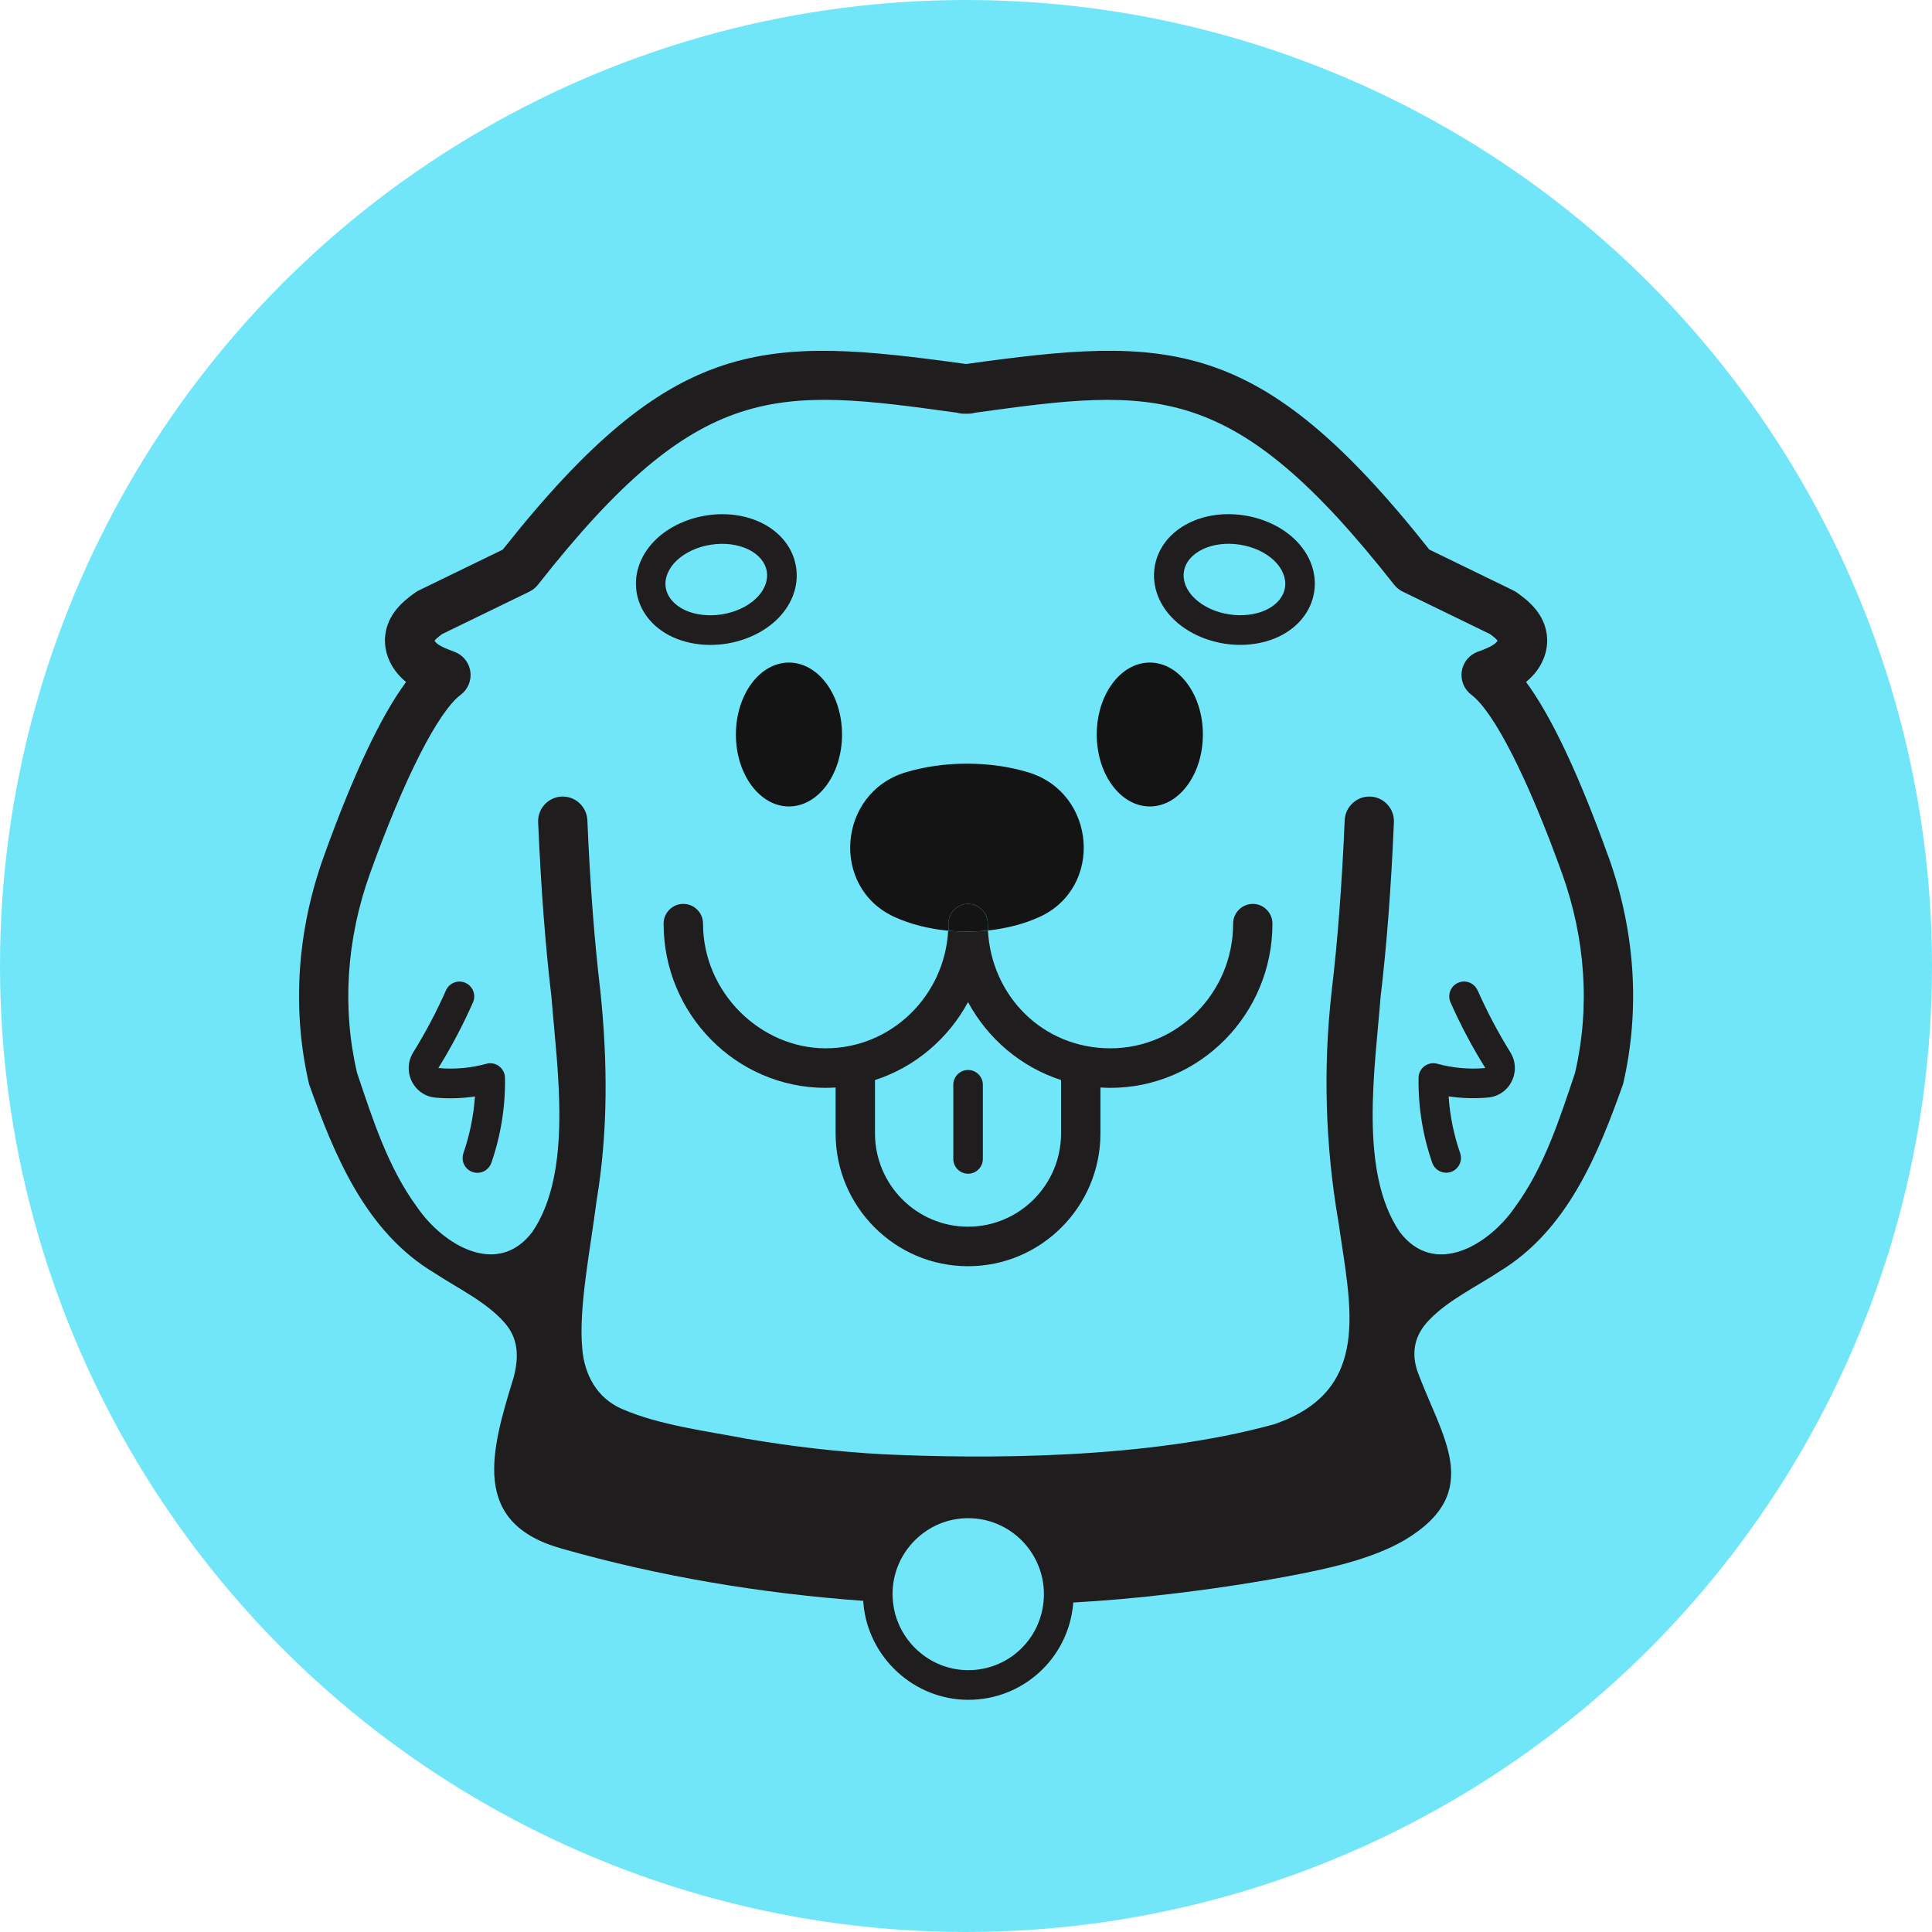 <?xml version="1.0" encoding="UTF-8"?><svg id="Layer_2" xmlns="http://www.w3.org/2000/svg" viewBox="0 0 391 391"><defs><style>.cls-1{fill:none;}.cls-2{fill:#141414;}.cls-3{fill:#71e6f9;}.cls-4{fill:#1f1d1d;}</style></defs><g id="Layer_1-2"><circle class="cls-3" cx="195.5" cy="195.5" r="195.5"/><path class="cls-1" d="M138.57,123.45c2.1.99,4.83,1.31,7.49.89,2.7-.42,5.14-1.54,6.86-3.14,1.74-1.62,2.56-3.62,2.27-5.51-.61-3.88-5.69-6.33-11.32-5.45-2.7.42-5.14,1.54-6.86,3.14-1.73,1.62-2.56,3.62-2.27,5.51.29,1.88,1.69,3.54,3.84,4.55Z"/><path class="cls-1" d="M250.92,110.24c-5.64-.88-10.72,1.56-11.32,5.45-.29,1.88.53,3.89,2.27,5.51,1.72,1.6,4.16,2.72,6.86,3.14,2.66.42,5.38.1,7.49-.89,2.14-1.01,3.54-2.67,3.84-4.55.29-1.88-.53-3.89-2.27-5.51-1.72-1.6-4.16-2.72-6.86-3.14Z"/><path class="cls-1" d="M195.92,202.79c-4.01,7.44-10.74,13.16-18.83,15.78v10.79c0,10.42,8.45,18.89,18.83,18.89s18.83-8.47,18.83-18.89v-10.79c-8.09-2.63-14.82-8.34-18.83-15.78ZM198.91,234.54c0,1.66-1.34,3-2.99,3s-2.99-1.34-2.99-3v-15c0-1.66,1.34-3,2.99-3s2.99,1.34,2.99,3v15Z"/><path class="cls-1" d="M297.77,140.6c-1.46-1.1-2.2-2.9-1.94-4.71.26-1.81,1.48-3.33,3.19-3.97,1.37-.51,2.79-1.04,3.61-1.73.22-.19.37-.38.45-.52-.16-.22-.56-.64-1.52-1.34l-17.67-8.59c-.68-.33-1.27-.81-1.74-1.4-32.7-41.62-48.21-39.91-84.83-34.81-.44.13-.91.2-1.4.2h-.83c-.48,0-.95-.07-1.39-.2-36.62-5.09-52.13-6.8-84.83,34.81-.47.59-1.06,1.07-1.74,1.4l-17.67,8.59c-.97.7-1.36,1.12-1.52,1.34.08.14.23.33.45.52.82.69,2.24,1.22,3.61,1.73,1.71.64,2.93,2.16,3.19,3.97.26,1.81-.48,3.62-1.94,4.71-4.61,3.47-11.47,16.98-18.36,36.16-4.77,13.29-5.68,27.24-2.63,40.36,3.21,9.55,6.27,19.14,12.11,27.12,5.35,7.82,16.38,14.34,23.38,5.06,8.27-12.17,4.99-33.03,3.86-47.48-1.26-10.65-2.12-21.9-2.7-35.4-.12-2.76,2.01-5.09,4.76-5.21,2.72-.12,5.08,2.02,5.2,4.78.57,13.25,1.41,24.26,2.64,34.66,1.47,14.11,1.57,28.37-.78,42.4-1.2,9.53-3.66,21.66-2.9,29.75.38,5.33,2.98,10.18,8.08,12.36,7.62,3.31,16.94,4.42,25.19,6.02,9.38,1.58,18.3,2.61,27.64,3.14,20.26.93,53.25,1.06,79.06-6.06,20.07-6.8,15.51-23.87,13.12-40.69-2.69-15.52-3.19-31.28-1.42-46.92,1.23-10.41,2.07-21.42,2.64-34.66.12-2.76,2.49-4.89,5.2-4.78,2.75.12,4.88,2.45,4.76,5.21-.58,13.5-1.44,24.75-2.7,35.4-1.12,14.47-4.4,35.3,3.86,47.48,7.01,9.29,18.04,2.75,23.39-5.07,5.84-7.98,8.9-17.56,12.11-27.1,3.06-13.12,2.15-27.08-2.63-40.36-6.89-19.17-13.75-32.69-18.36-36.16ZM99.44,235.33c-.43,1.24-1.59,2.02-2.83,2.02-.33,0-.66-.05-.98-.17-1.56-.54-2.39-2.25-1.84-3.82,1.29-3.72,2.07-7.56,2.33-11.47-2.63.4-5.29.48-7.98.24-2.07-.19-3.86-1.41-4.79-3.28-.94-1.89-.84-4.09.28-5.88,2.49-4.01,4.71-8.23,6.62-12.54.67-1.52,2.43-2.2,3.95-1.53,1.51.67,2.19,2.44,1.52,3.96-2.02,4.57-4.38,9.04-7.01,13.28,3.27.31,6.55.01,9.71-.86.89-.24,1.85-.06,2.59.49.74.56,1.18,1.43,1.19,2.35.09,5.87-.84,11.65-2.76,17.2ZM232.7,134.09c5.93,0,10.74,6.52,10.74,14.56s-4.81,14.56-10.74,14.56-10.74-6.52-10.74-14.56,4.81-14.56,10.74-14.56ZM170.41,148.65c0,8.04-4.81,14.56-10.74,14.56s-10.74-6.52-10.74-14.56,4.81-14.56,10.74-14.56,10.74,6.52,10.74,14.56ZM128.83,119.82c-.6-3.89.89-7.84,4.11-10.83,2.59-2.41,6.14-4.07,10.01-4.67,0,0,0,0,0,0,9.05-1.42,17.02,3.18,18.16,10.45.61,3.89-.89,7.84-4.11,10.83-2.58,2.41-6.14,4.06-10.01,4.67-1.07.17-2.16.25-3.24.25-2.76,0-5.43-.57-7.71-1.64-3.98-1.87-6.6-5.17-7.21-9.06ZM224.73,220.16c-.68,0-1.35-.03-2.01-.07v9.28c0,14.83-12.02,26.89-26.8,26.89s-26.8-12.06-26.8-26.89v-9.28c-.67.04-1.34.07-2.01.07-18.09,0-32.8-14.91-32.8-33.23,0-2.21,1.79-4,3.99-4s3.99,1.79,3.99,4c0,13.91,11.14,25.23,24.83,25.23s24.05-10.55,24.78-23.79c-3.86-.37-7.61-1.3-10.88-2.79-13-5.95-11.47-25.04,2.19-29.24,7.7-2.37,17.29-2.37,24.99,0,13.66,4.21,15.18,23.29,2.19,29.24-3.14,1.44-6.72,2.34-10.43,2.74.71,13.27,11.56,23.84,24.79,23.84s24.83-11.32,24.83-25.23c0-2.21,1.79-4,3.99-4s3.99,1.79,3.99,4c0,18.32-14.72,33.23-32.8,33.23ZM265.97,119.82c-.61,3.89-3.23,7.19-7.21,9.06-2.29,1.07-4.95,1.64-7.71,1.64-1.08,0-2.17-.08-3.24-.25-3.87-.61-7.42-2.27-10.01-4.67-3.22-3-4.72-6.94-4.11-10.83h0c1.13-7.27,9.1-11.86,18.16-10.45,3.87.61,7.42,2.27,10.01,4.67,3.22,3,4.72,6.94,4.11,10.83ZM305.93,218.85c-.93,1.87-2.72,3.1-4.79,3.28-2.68.24-5.35.16-7.98-.24.27,3.9,1.05,7.75,2.33,11.47.54,1.57-.28,3.28-1.84,3.82-.32.11-.66.17-.98.17-1.24,0-2.4-.78-2.83-2.02-1.92-5.54-2.85-11.33-2.76-17.2.01-.93.45-1.8,1.19-2.35.74-.56,1.7-.74,2.59-.49,3.16.87,6.44,1.16,9.74.87-2.67-4.26-5.03-8.72-7.05-13.29-.67-1.51.01-3.29,1.52-3.96,1.51-.67,3.28.01,3.95,1.53,1.91,4.31,4.13,8.53,6.62,12.54,1.11,1.79,1.22,3.99.28,5.88Z"/><path class="cls-2" d="M195.92,182.93c2.2,0,3.99,1.79,3.99,4,0,.46.01.92.04,1.38,3.7-.4,7.29-1.3,10.43-2.74,13-5.95,11.47-25.03-2.19-29.24-7.69-2.37-17.29-2.37-24.99,0-13.66,4.2-15.19,23.29-2.19,29.24,3.27,1.49,7.01,2.42,10.88,2.79.03-.48.04-.95.04-1.43,0-2.21,1.79-4,3.99-4Z"/><path class="cls-2" d="M191.93,186.93c0,.48-.02.96-.04,1.43.03,0,.05,0,.08,0-.02-.48-.04-.96-.04-1.44Z"/><path class="cls-2" d="M199.87,188.32s.05,0,.07,0c-.02-.46-.04-.92-.04-1.38,0,.47-.02.93-.03,1.39Z"/><path class="cls-2" d="M195.92,182.93c-2.2,0-3.99,1.79-3.99,4,0,.48.02.96.04,1.44,2.62.24,5.29.23,7.9-.05.02-.46.03-.92.03-1.39,0-2.21-1.79-4-3.99-4Z"/><ellipse class="cls-2" cx="159.67" cy="148.65" rx="10.74" ry="14.56"/><ellipse class="cls-2" cx="232.7" cy="148.65" rx="10.74" ry="14.56"/><path class="cls-4" d="M199.64,304.62c1.19.24,2.34.61,3.44,1.07-1.1-.46-2.25-.83-3.44-1.07Z"/><path class="cls-4" d="M211.14,312.35c-1.65-2.44-3.86-4.47-6.46-5.88,2.6,1.41,4.81,3.44,6.46,5.88Z"/><path class="cls-4" d="M195.95,304.25h0c.63,0,1.26.03,1.87.09-.62-.06-1.24-.09-1.87-.09Z"/><path class="cls-4" d="M184.3,308.45c.9-.75,1.88-1.41,2.92-1.98-1.04.57-2.02,1.23-2.92,1.98Z"/><path class="cls-4" d="M184.3,308.45c-.9.75-1.74,1.58-2.48,2.49.75-.91,1.58-1.74,2.48-2.49Z"/><path class="cls-4" d="M253.55,182.93c-2.2,0-3.99,1.79-3.99,4,0,13.91-11.14,25.23-24.83,25.23s-24.08-10.57-24.79-23.84c-.02,0-.05,0-.07,0-2.61.27-5.28.29-7.9.05-.03,0-.05,0-.08,0-.73,13.24-11.57,23.79-24.78,23.79s-24.83-11.32-24.83-25.23c0-2.21-1.79-4-3.99-4s-3.99,1.79-3.99,4c0,18.32,14.72,33.23,32.8,33.23.68,0,1.35-.03,2.01-.07v9.28c0,14.83,12.02,26.89,26.8,26.89s26.8-12.06,26.8-26.89v-9.28c.67.04,1.34.07,2.01.07,18.09,0,32.8-14.91,32.8-33.23,0-2.21-1.79-4-3.99-4ZM214.74,229.37c0,10.42-8.45,18.89-18.83,18.89s-18.83-8.47-18.83-18.89v-10.79c8.09-2.62,14.82-8.34,18.83-15.78,4.01,7.44,10.74,13.16,18.83,15.78v10.79Z"/><path class="cls-4" d="M143.75,130.52c1.07,0,2.16-.08,3.24-.25,3.87-.61,7.42-2.27,10.01-4.67,3.22-3,4.72-6.94,4.11-10.83-1.13-7.27-9.11-11.87-18.16-10.45,0,0,0,0,0,0-3.87.61-7.42,2.27-10.01,4.67-3.22,3-4.71,6.94-4.11,10.83.61,3.89,3.23,7.19,7.21,9.06,2.28,1.07,4.95,1.64,7.71,1.64ZM137.01,113.38c1.72-1.6,4.16-2.72,6.86-3.14,5.64-.88,10.72,1.56,11.32,5.45.29,1.88-.53,3.89-2.27,5.51-1.72,1.6-4.16,2.72-6.86,3.14-2.66.42-5.39.1-7.49-.89-2.14-1.01-3.54-2.67-3.84-4.55-.29-1.88.53-3.89,2.27-5.51Z"/><path class="cls-4" d="M251.84,104.31c-9.05-1.41-17.02,3.18-18.16,10.45h0c-.6,3.89.89,7.84,4.11,10.83,2.59,2.41,6.14,4.06,10.01,4.67,1.07.17,2.16.25,3.24.25,2.76,0,5.43-.57,7.71-1.64,3.97-1.87,6.6-5.17,7.21-9.06.61-3.89-.89-7.84-4.11-10.83-2.59-2.41-6.14-4.06-10.01-4.67ZM260.06,118.89c-.29,1.88-1.69,3.54-3.84,4.55-2.1.99-4.83,1.31-7.49.89-2.7-.42-5.14-1.54-6.86-3.14-1.74-1.62-2.56-3.62-2.27-5.51.61-3.88,5.69-6.33,11.32-5.45,2.7.42,5.14,1.54,6.86,3.14,1.73,1.62,2.56,3.62,2.27,5.51Z"/><path class="cls-4" d="M325.51,173.37c-5.95-16.55-11.53-28.39-16.67-35.36.05-.04.1-.08.16-.13,2.98-2.48,4.49-6.01,4.04-9.46-.54-4.16-3.54-6.74-6.09-8.52-.21-.15-.44-.28-.67-.4l-17.01-8.27c-34.52-43.6-52.85-43.24-93.76-37.56-40.91-5.67-59.24-6.04-93.76,37.56l-17.01,8.27c-.23.11-.46.25-.67.4-2.55,1.78-5.55,4.36-6.09,8.53-.44,3.45,1.07,6.98,4.04,9.46.05.04.1.09.16.13-5.14,6.96-10.72,18.8-16.67,35.36-5.43,15.11-6.45,31.03-2.96,46.03,5.2,14.66,11.54,29.93,25.33,38.19,4.72,3.1,10.57,5.9,14.19,10.04,2.7,3.07,3.05,6.56,1.9,11.07-4.59,14.88-8.85,29.48,9.62,34.67,19.58,5.6,40.26,9.09,61.11,10.6.01.16.02.33.03.48.93,10.96,10.25,19.55,21.23,19.55s20.12-8.26,21.21-19.22c.02-.16.01-.31.02-.47,6.45-.37,12.87-.92,19.21-1.68,7.8-.9,15.71-2.07,23.48-3.49,8.54-1.58,17.6-3.52,24.38-7.46,16.47-9.83,7.34-21.04,2.52-34.4-1.17-3.71-.47-7.14,2.43-10.12,3.84-4.04,9.66-6.8,14.44-9.97,13.5-8.27,19.69-23.35,24.83-37.8,3.49-15.01,2.47-30.92-2.96-46.03ZM211.19,324.19c-.79,7.88-7.34,13.82-15.24,13.82s-14.58-6.17-15.25-14.06c-.04-.44-.07-.88-.07-1.32,0-8.48,6.87-15.38,15.32-15.38s15.32,6.9,15.32,15.38c0,.51-.03,1.04-.08,1.56ZM318.76,217.13c-3.2,9.54-6.27,19.13-12.11,27.1-5.35,7.82-16.38,14.36-23.39,5.07-8.27-12.18-4.99-33-3.86-47.48,1.26-10.66,2.12-21.91,2.7-35.4.12-2.76-2.01-5.09-4.76-5.21-2.71-.12-5.08,2.02-5.2,4.78-.57,13.24-1.41,24.26-2.64,34.66-1.77,15.64-1.27,31.4,1.42,46.92,2.38,16.82,6.95,33.89-13.12,40.69-25.81,7.12-58.8,6.99-79.06,6.06-9.34-.52-18.26-1.55-27.64-3.14-8.25-1.6-17.58-2.72-25.19-6.02-5.1-2.18-7.7-7.03-8.08-12.36-.76-8.08,1.69-20.21,2.9-29.75,2.35-14.03,2.25-28.29.78-42.4-1.23-10.4-2.07-21.41-2.64-34.66-.12-2.76-2.47-4.9-5.2-4.78-2.75.12-4.88,2.45-4.76,5.21.59,13.5,1.44,24.75,2.7,35.4,1.13,14.45,4.4,35.31-3.86,47.48-7,9.28-18.03,2.76-23.38-5.06-5.84-7.98-8.9-17.57-12.11-27.12-3.06-13.12-2.15-27.08,2.63-40.36,6.89-19.17,13.75-32.69,18.36-36.16,1.46-1.1,2.2-2.9,1.94-4.71-.26-1.81-1.48-3.33-3.19-3.97-1.37-.51-2.79-1.04-3.61-1.73-.22-.19-.37-.38-.45-.52.16-.22.56-.64,1.52-1.34l17.67-8.59c.68-.33,1.27-.81,1.74-1.4,32.7-41.62,48.21-39.91,84.83-34.81.44.13.91.2,1.39.2h.83c.48,0,.95-.07,1.4-.2,36.63-5.09,52.13-6.8,84.83,34.81.47.59,1.06,1.07,1.74,1.4l17.67,8.59c.97.7,1.36,1.12,1.52,1.34-.08.14-.23.33-.45.52-.82.69-2.24,1.22-3.61,1.73-1.71.64-2.93,2.16-3.19,3.97-.26,1.81.48,3.62,1.94,4.71,4.6,3.47,11.47,16.98,18.36,36.16,4.77,13.29,5.68,27.24,2.63,40.36Z"/><path class="cls-4" d="M195.95,304.25c-1.26,0-2.5.13-3.69.37,1.19-.24,2.43-.37,3.69-.37h0Z"/><path class="cls-4" d="M177.63,322.63c0-2.54.51-4.96,1.44-7.15-.93,2.2-1.44,4.62-1.44,7.15,0,.53.04,1.06.08,1.58h0c-.04-.52-.08-1.04-.08-1.58Z"/><path class="cls-4" d="M179.84,313.87c.56-1.04,1.23-2.02,1.97-2.93-.75.91-1.41,1.89-1.97,2.93Z"/><path class="cls-4" d="M195.92,216.54c-1.65,0-2.99,1.34-2.99,3v15c0,1.66,1.34,3,2.99,3s2.99-1.34,2.99-3v-15c0-1.66-1.34-3-2.99-3Z"/><path class="cls-4" d="M101.01,215.78c-.74-.56-1.7-.74-2.59-.49-3.16.87-6.44,1.16-9.71.86,2.63-4.24,4.99-8.71,7.01-13.28.67-1.51-.01-3.29-1.52-3.96-1.51-.67-3.28.01-3.95,1.53-1.91,4.31-4.13,8.53-6.62,12.54-1.11,1.79-1.22,3.99-.28,5.88.93,1.87,2.72,3.1,4.79,3.28,2.68.24,5.35.16,7.98-.24-.27,3.9-1.05,7.75-2.33,11.47-.54,1.57.28,3.28,1.84,3.82.32.11.66.17.98.17,1.24,0,2.4-.78,2.83-2.02,1.92-5.54,2.85-11.33,2.76-17.2-.01-.93-.45-1.8-1.19-2.35Z"/><path class="cls-4" d="M299.03,200.43c-.67-1.52-2.44-2.2-3.95-1.53-1.51.67-2.19,2.44-1.52,3.96,2.02,4.57,4.38,9.04,7.05,13.29-3.3.29-6.58,0-9.74-.87-.89-.25-1.85-.06-2.59.49-.74.56-1.18,1.43-1.19,2.35-.09,5.87.84,11.65,2.76,17.2.43,1.24,1.59,2.02,2.83,2.02.32,0,.66-.05.98-.17,1.56-.54,2.39-2.25,1.84-3.82-1.29-3.72-2.07-7.56-2.33-11.47,2.63.4,5.3.47,7.98.24,2.07-.19,3.86-1.41,4.79-3.28.94-1.89.84-4.09-.28-5.88-2.49-4.01-4.71-8.23-6.62-12.54Z"/></g></svg>